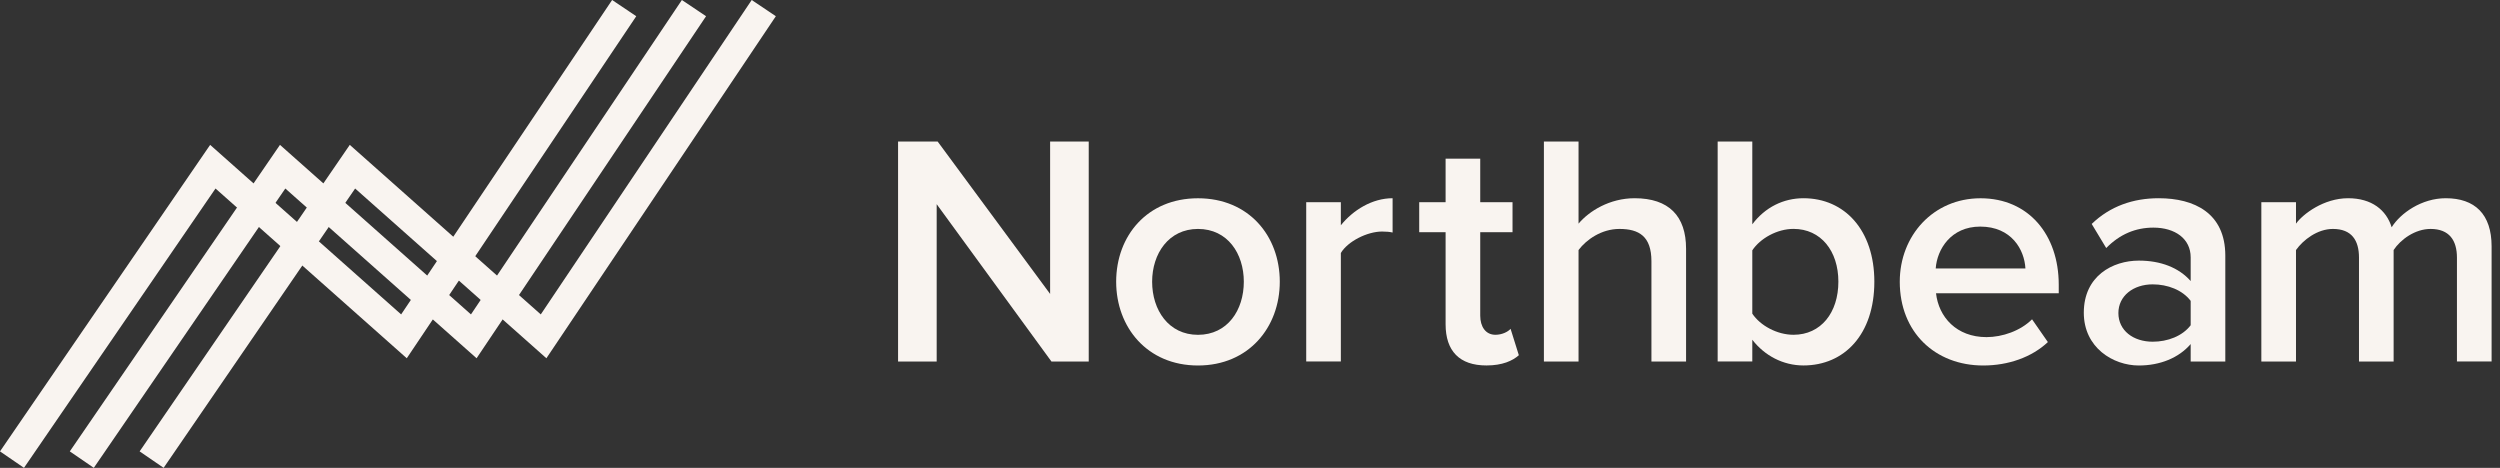 <svg width="171" height="32" viewBox="0 0 171 32" fill="none" xmlns="http://www.w3.org/2000/svg">
<rect x="0" y="0" width="171" height="32" fill="#333333" stroke="none"/>
<path d="M1.641 32L0 30.875L14.374 9.909L27.438 21.506L41.869 0L43.52 1.109L27.823 24.505L14.741 12.894L1.641 32Z" fill="#F9F4F0"/>
<path d="M6.416 32L4.775 30.875L19.15 9.909L32.214 21.506L46.641 0L48.295 1.109L32.598 24.505L19.516 12.894L6.416 32Z" fill="#F9F4F0"/>
<path d="M11.192 32L9.551 30.875L23.925 9.909L36.989 21.506L51.417 0L53.068 1.109L37.373 24.505L24.291 12.894L11.192 32Z" fill="#F9F4F0"/>
<path d="M71.919 24.728L64.069 13.966V24.728H61.428V9.68H64.135L71.828 20.105V9.68H74.469V24.728H71.919Z" fill="#F9F4F0"/>
<path d="M76.346 19.269C76.346 16.133 78.468 13.562 81.942 13.562C85.415 13.562 87.537 16.133 87.537 19.269C87.537 22.383 85.415 25 81.942 25C78.465 25 76.346 22.38 76.346 19.269ZM85.077 19.269C85.077 17.352 83.973 15.659 81.942 15.659C79.935 15.659 78.806 17.352 78.806 19.269C78.806 21.209 79.935 22.902 81.942 22.902C83.97 22.899 85.077 21.209 85.077 19.269Z" fill="#F9F4F0"/>
<path d="M89.345 24.728V13.83H91.714V15.409C92.55 14.37 93.857 13.559 95.254 13.559V15.904C95.052 15.858 94.826 15.837 94.533 15.837C93.516 15.837 92.185 16.513 91.714 17.304V24.725H89.345V24.728Z" fill="#F9F4F0"/>
<path d="M98.879 22.178V15.882H97.074V13.83H98.879V10.851H101.248V13.83H103.457V15.882H101.248V21.59C101.248 22.335 101.61 22.899 102.286 22.899C102.739 22.899 103.143 22.697 103.324 22.492L103.889 24.297C103.46 24.68 102.76 24.997 101.677 24.997C99.826 25 98.879 24.007 98.879 22.178Z" fill="#F9F4F0"/>
<path d="M112.958 24.728V17.871C112.958 16.157 112.101 15.659 110.77 15.659C109.551 15.659 108.515 16.381 107.972 17.102V24.728H105.603V9.68H107.972V15.297C108.694 14.44 110.094 13.559 111.808 13.559C114.153 13.559 115.327 14.778 115.327 17.011V24.728H112.958Z" fill="#F9F4F0"/>
<path d="M117.488 24.728V9.68H119.857V15.342C120.739 14.168 122 13.559 123.355 13.559C126.177 13.559 128.205 15.747 128.205 19.266C128.205 22.875 126.153 24.997 123.355 24.997C121.958 24.997 120.693 24.321 119.857 23.238V24.725H117.488V24.728ZM122.676 22.899C124.55 22.899 125.745 21.387 125.745 19.266C125.745 17.168 124.55 15.656 122.676 15.656C121.547 15.656 120.397 16.311 119.857 17.123V21.454C120.401 22.269 121.55 22.899 122.676 22.899Z" fill="#F9F4F0"/>
<path d="M129.944 19.269C129.944 16.109 132.243 13.562 135.47 13.562C138.741 13.562 140.818 16.043 140.818 19.474V20.059H132.424C132.605 21.683 133.822 23.059 135.877 23.059C136.96 23.059 138.201 22.631 138.992 21.84L140.075 23.398C138.971 24.436 137.368 25 135.654 25C132.358 25 129.944 22.721 129.944 19.269ZM135.448 15.499C133.441 15.499 132.494 17.056 132.403 18.363H138.539C138.47 17.081 137.591 15.499 135.448 15.499Z" fill="#F9F4F0"/>
<path d="M149.842 24.728V23.533C149.03 24.481 147.744 25 146.298 25C144.539 25 142.532 23.781 142.532 21.39C142.532 18.864 144.518 17.826 146.298 17.826C147.786 17.826 149.027 18.3 149.842 19.224V17.6C149.842 16.335 148.782 15.569 147.291 15.569C146.072 15.569 144.992 16.021 144.065 16.966L143.072 15.318C144.337 14.099 145.915 13.559 147.653 13.559C150.089 13.559 152.211 14.573 152.211 17.485V24.728H149.842ZM149.842 22.247V20.579C149.277 19.833 148.263 19.45 147.246 19.45C145.915 19.45 144.898 20.241 144.898 21.412C144.898 22.607 145.915 23.373 147.246 23.373C148.263 23.373 149.277 22.99 149.842 22.247Z" fill="#F9F4F0"/>
<path d="M168.055 24.728V17.621C168.055 16.447 167.536 15.659 166.251 15.659C165.191 15.659 164.198 16.381 163.724 17.102V24.728H161.355V17.621C161.355 16.447 160.86 15.659 159.572 15.659C158.512 15.659 157.541 16.405 157.046 17.102V24.728H154.676V13.83H157.046V15.297C157.519 14.642 158.941 13.559 160.61 13.559C162.234 13.559 163.227 14.37 163.589 15.544C164.198 14.576 165.641 13.559 167.289 13.559C169.275 13.559 170.425 14.642 170.425 16.851V24.725H168.055V24.728Z" fill="#F9F4F0"/>
</svg>

